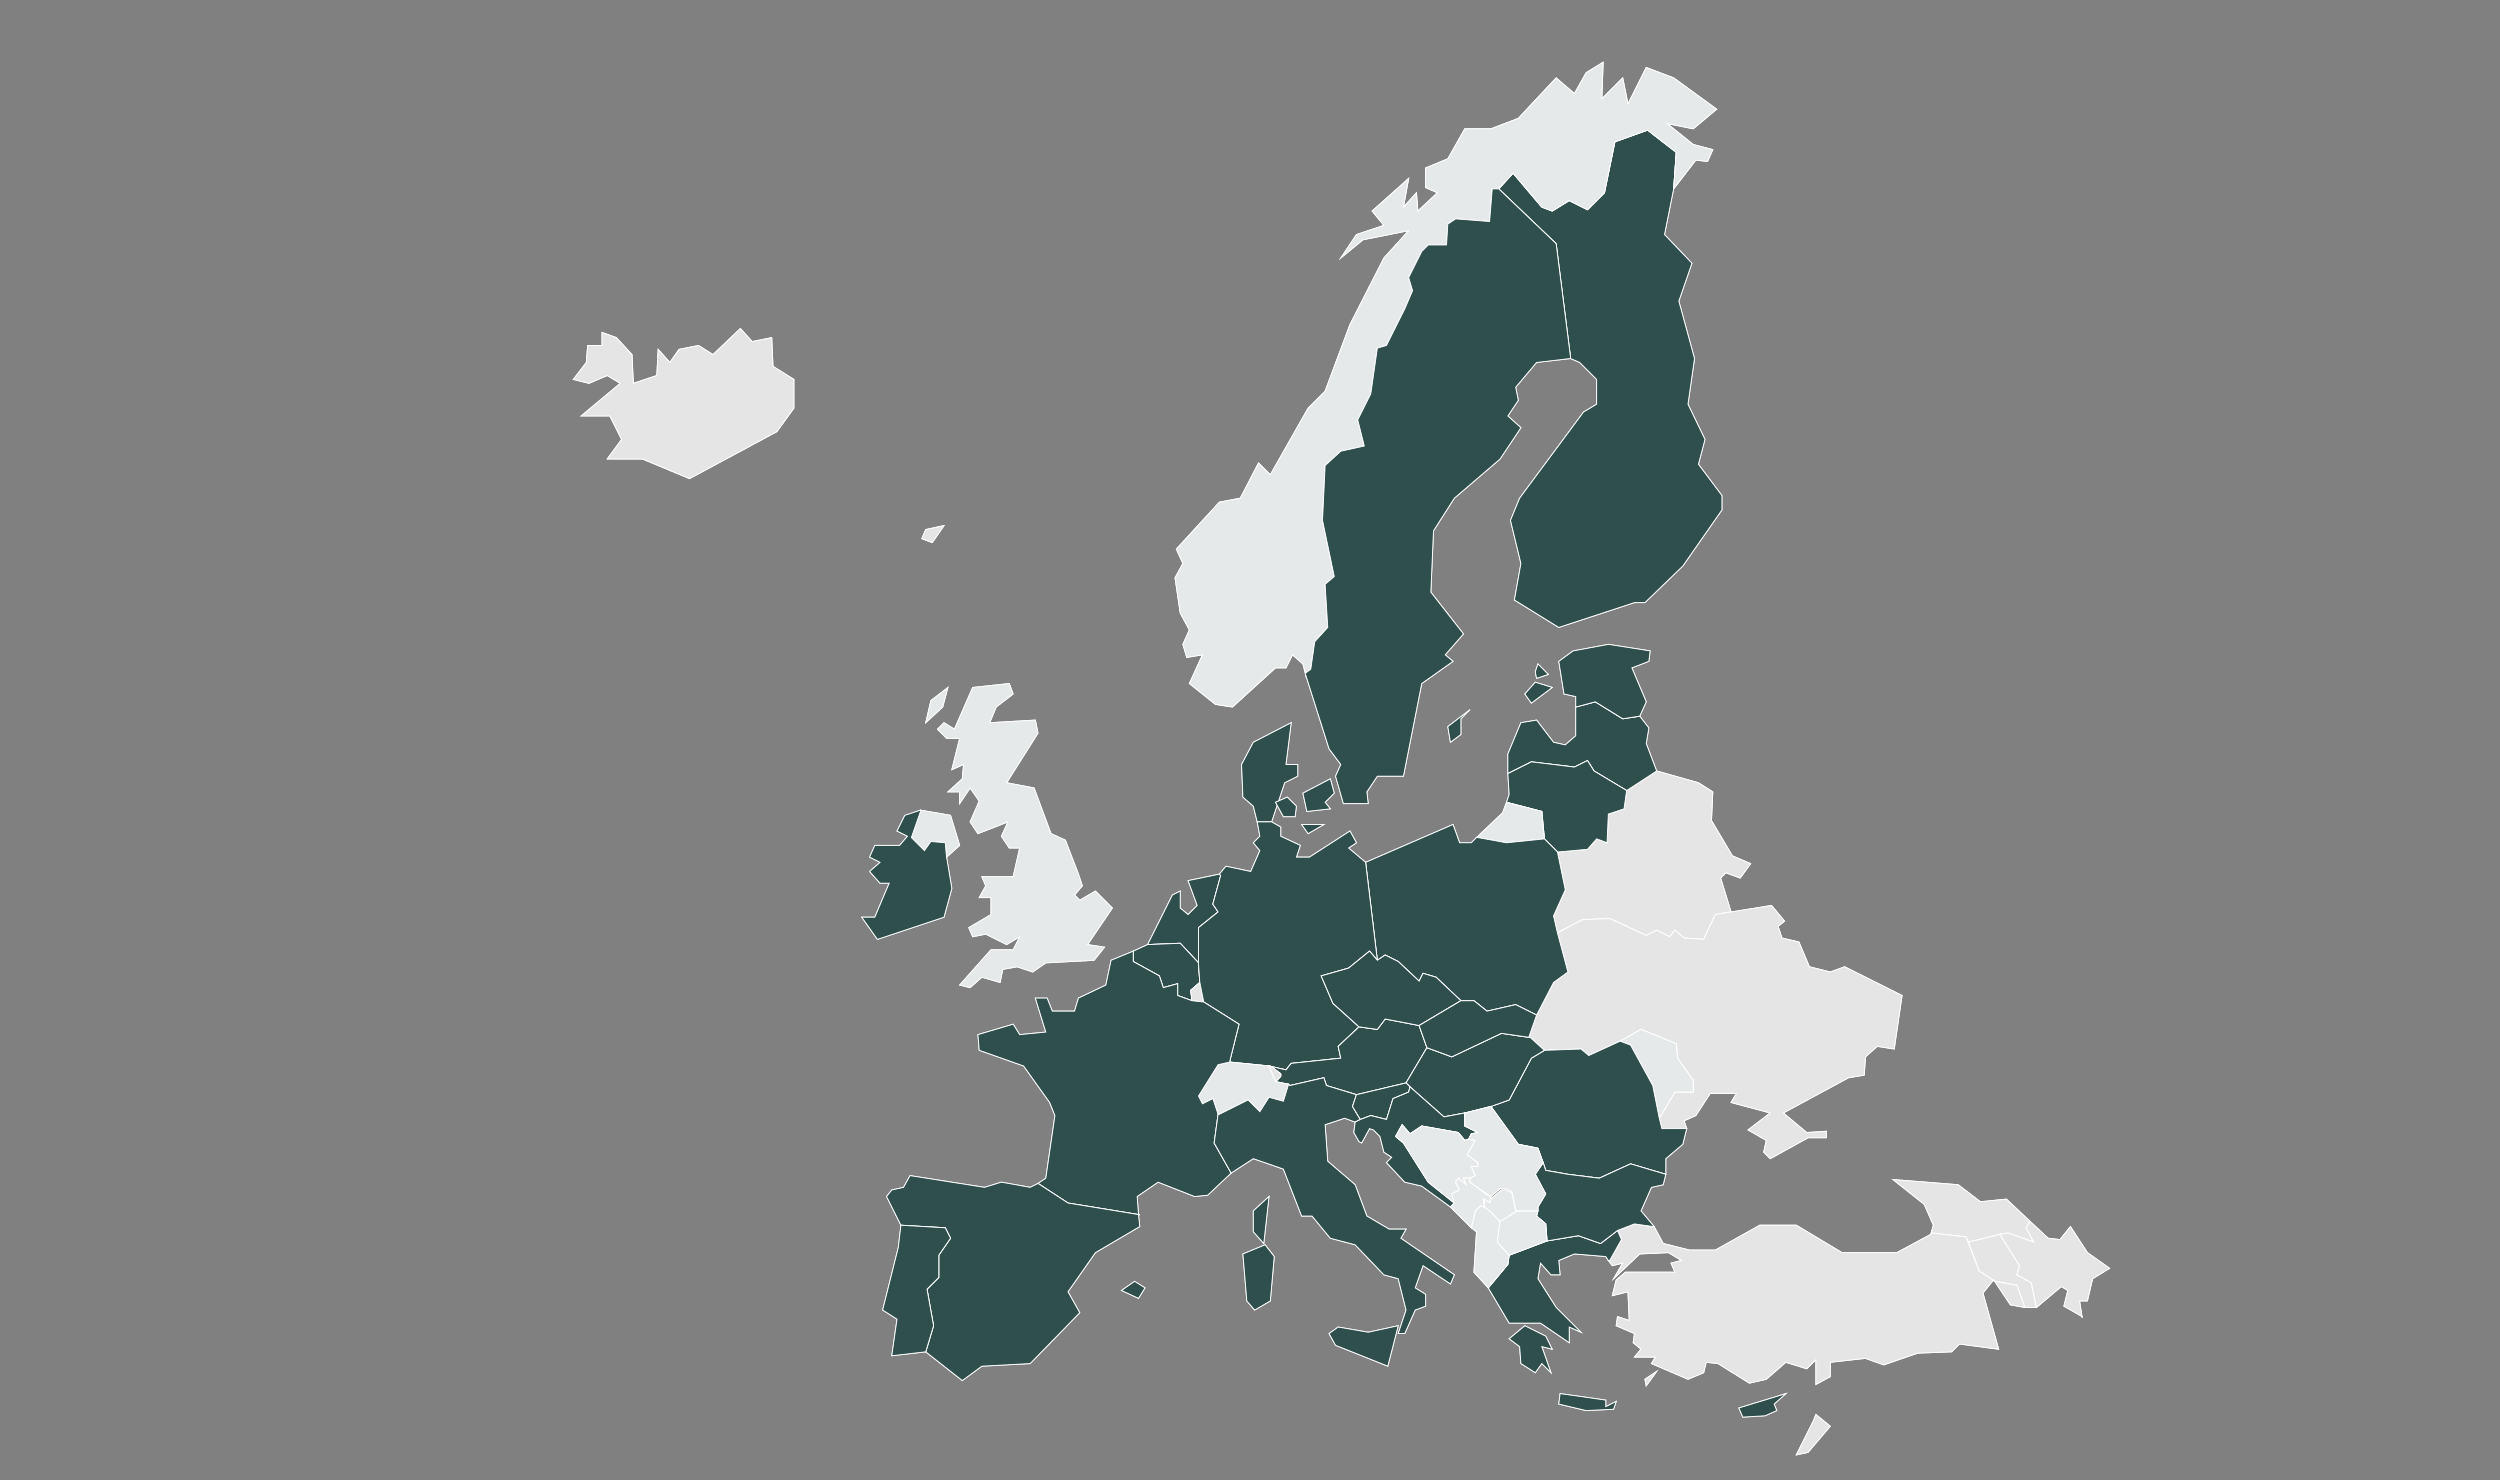 <?xml version="1.0" encoding="UTF-8"?>
<svg xmlns="http://www.w3.org/2000/svg" id="Diagramme" viewBox="0 0 684 405">
  <rect x="0" y="0" width="684" height="405" fill="#808080" stroke="none"/>
  <defs>
    <style>
      .cls-1 {
        fill: #e6e9e9;
      }

      .cls-1, .cls-2, .cls-3 {
        stroke: #fff;
        stroke-miterlimit: 10;
        stroke-width: .25px;
      }

      .cls-2 {
        fill: #e5e5e5;
      }

      .cls-3 {
        fill: #2e4f4c;
      }
    </style>
  </defs>
  <polygon class="cls-2" points="457.91 51.67 455.41 64.17 462.91 72.02 459.33 82.38 463.62 98.09 461.83 110.59 466.48 120.23 464.69 127.02 471.12 135.59 471.12 139.52 460.41 154.87 450.05 164.87 447.19 164.87 426.48 171.66 414.34 164.16 416.12 154.16 413.27 142.38 415.77 136.3 433.26 112.73 436.84 110.59 436.84 103.81 432.19 99.16 429.69 98.09 429.69 97.74 425.76 66.67 410.05 51.67 413.98 47.38 421.84 56.67 424.69 57.74 429.34 54.88 434.34 57.38 438.98 52.74 441.84 38.81 450.76 35.6 458.62 41.67 457.91 51.67"></polygon>
  <polygon class="cls-3" points="457.91 51.67 455.41 64.17 462.91 72.02 459.33 82.38 463.62 98.09 461.83 110.59 466.48 120.23 464.69 127.02 471.12 135.59 471.12 139.52 460.41 154.87 450.05 164.87 447.19 164.87 426.48 171.66 414.34 164.16 416.12 154.16 413.27 142.38 415.77 136.3 433.26 112.73 436.84 110.59 436.84 103.81 432.19 99.16 429.69 98.09 429.69 97.74 425.76 66.67 410.05 51.67 413.98 47.38 421.84 56.67 424.69 57.74 429.34 54.88 434.34 57.38 438.98 52.74 441.84 38.81 450.76 35.6 458.62 41.67 457.91 51.67"></polygon>
  <polygon class="cls-2" points="357.2 184.52 356.48 181.66 353.63 179.16 351.84 182.73 348.98 182.73 337.2 193.44 332.56 192.73 325.41 187.02 328.99 179.16 324.7 179.87 323.63 176.3 325.41 172.37 322.91 167.73 321.49 158.09 323.63 154.16 321.84 150.23 333.63 137.38 339.34 136.3 344.34 126.66 347.56 129.88 357.91 111.66 362.55 107.02 369.34 88.81 378.63 70.59 385.41 63.1 372.91 65.6 366.84 70.59 371.13 64.17 378.63 61.67 375.41 57.74 385.41 48.81 383.98 56.67 387.55 52.74 387.91 57.74 393.27 52.74 390.05 51.31 390.05 45.95 396.12 43.45 400.77 35.24 407.91 35.24 415.41 32.38 425.76 21.31 430.76 25.6 433.98 19.88 438.62 17.03 438.26 27.03 443.98 21.31 445.41 28.45 450.41 18.46 457.91 21.31 469.69 29.88 463.26 35.24 456.12 33.81 463.26 39.53 468.62 40.95 467.19 44.17 463.98 43.81 457.91 51.67 458.62 41.67 450.76 35.6 441.84 38.81 438.98 52.74 434.34 57.38 429.34 54.88 424.69 57.74 421.84 56.67 413.98 47.38 410.05 51.67 408.27 51.67 407.55 60.6 398.27 59.88 396.12 61.31 395.77 67.02 390.77 67.02 388.98 68.81 385.41 75.95 386.48 79.52 384.34 84.52 379.34 94.52 376.84 95.24 375.05 107.74 371.48 114.88 373.27 122.02 366.84 123.45 362.55 127.38 361.84 142.38 365.05 157.73 362.55 159.87 363.27 171.66 359.7 175.59 358.63 183.09 357.2 184.16 357.2 184.52"></polygon>
  <polygon class="cls-1" points="357.2 184.52 356.48 181.66 353.63 179.16 351.84 182.73 348.98 182.73 337.2 193.44 332.56 192.73 325.41 187.02 328.99 179.16 324.7 179.87 323.63 176.3 325.41 172.37 322.91 167.73 321.49 158.09 323.63 154.16 321.84 150.23 333.63 137.38 339.34 136.3 344.34 126.66 347.56 129.88 357.91 111.66 362.55 107.02 369.34 88.81 378.63 70.59 385.41 63.1 372.91 65.6 366.84 70.59 371.13 64.17 378.63 61.67 375.41 57.74 385.41 48.81 383.98 56.67 387.55 52.74 387.91 57.74 393.27 52.74 390.05 51.31 390.05 45.95 396.12 43.45 400.77 35.24 407.91 35.24 415.41 32.38 425.76 21.31 430.76 25.6 433.98 19.88 438.62 17.03 438.26 27.03 443.98 21.31 445.41 28.45 450.41 18.46 457.91 21.31 469.69 29.88 463.26 35.24 456.12 33.81 463.26 39.53 468.62 40.95 467.19 44.17 463.98 43.81 457.91 51.67 458.62 41.67 450.76 35.6 441.84 38.81 438.98 52.74 434.34 57.38 429.34 54.88 424.69 57.74 421.84 56.67 413.98 47.38 410.05 51.67 408.27 51.67 407.55 60.6 398.27 59.88 396.12 61.31 395.77 67.02 390.77 67.02 388.98 68.81 385.41 75.95 386.48 79.52 384.34 84.52 379.34 94.52 376.84 95.24 375.05 107.74 371.48 114.88 373.27 122.02 366.84 123.45 362.55 127.38 361.84 142.38 365.05 157.73 362.55 159.87 363.27 171.66 359.7 175.59 358.63 183.09 357.2 184.16 357.2 184.52"></polygon>
  <polygon class="cls-2" points="473.62 249.51 470.76 240.23 472.19 238.8 476.12 240.23 478.98 236.3 473.98 234.16 468.26 224.51 468.62 216.66 464.69 214.16 453.26 210.94 445.05 216.3 444.34 221.3 440.05 222.73 439.69 230.58 436.84 229.51 434.34 232.37 426.48 233.08 426.12 233.08 428.26 243.44 425.05 250.58 426.12 255.23 432.91 251.65 440.41 251.3 450.41 255.94 453.26 254.51 456.83 256.3 458.26 254.51 460.76 256.65 466.12 257.01 469.33 250.23 473.62 249.51"></polygon>
  <polygon class="cls-2" points="473.62 249.51 470.76 240.23 472.19 238.8 476.12 240.23 478.98 236.3 473.98 234.16 468.26 224.51 468.62 216.66 464.69 214.16 453.26 210.94 445.05 216.3 444.34 221.3 440.05 222.73 439.69 230.58 436.84 229.51 434.34 232.37 426.48 233.08 426.12 233.08 428.26 243.44 425.05 250.58 426.12 255.23 432.91 251.65 440.41 251.3 450.41 255.94 453.26 254.51 456.83 256.3 458.26 254.51 460.76 256.65 466.12 257.01 469.33 250.23 473.62 249.51"></polygon>
  <polygon class="cls-2" points="461.48 308.79 454.69 308.79 453.98 305.94 458.26 298.79 463.26 298.79 463.26 295.58 458.98 289.51 458.62 285.58 448.98 281.65 443.26 284.87 434.69 288.79 432.55 287.01 422.55 287.37 418.62 283.8 418.27 283.8 420.41 277.72 425.05 268.8 428.98 265.94 426.12 255.23 432.91 251.65 440.41 251.3 450.41 255.94 453.26 254.51 456.83 256.3 458.26 254.51 460.76 256.65 466.12 257.01 469.33 250.23 473.62 249.51 484.69 247.73 488.26 252.01 486.48 253.44 487.55 256.65 492.19 257.73 495.05 264.51 500.76 265.94 504.69 264.51 520.4 272.37 518.26 287.01 513.62 286.29 510.4 289.15 510.05 294.15 505.76 294.87 487.9 304.51 494.33 309.86 499.69 309.51 499.69 311.29 494.69 311.29 484.33 317.01 482.55 315.22 483.26 312.01 478.26 309.15 484.33 304.51 473.62 301.65 475.05 299.15 467.91 299.15 463.98 305.22 460.76 306.65 461.48 308.79"></polygon>
  <polygon class="cls-2" points="461.48 308.79 454.69 308.79 453.98 305.94 458.26 298.79 463.26 298.79 463.26 295.58 458.98 289.51 458.62 285.58 448.98 281.65 443.26 284.87 434.69 288.79 432.55 287.01 422.55 287.37 418.62 283.8 418.27 283.8 420.41 277.72 425.05 268.8 428.98 265.94 426.12 255.23 432.91 251.65 440.41 251.3 450.41 255.94 453.26 254.51 456.83 256.3 458.26 254.51 460.76 256.65 466.12 257.01 469.33 250.23 473.62 249.51 484.69 247.73 488.26 252.01 486.48 253.44 487.55 256.65 492.19 257.73 495.05 264.51 500.76 265.94 504.69 264.51 520.4 272.37 518.26 287.01 513.62 286.29 510.4 289.15 510.05 294.15 505.76 294.87 487.9 304.51 494.33 309.86 499.69 309.51 499.69 311.29 494.69 311.29 484.33 317.01 482.55 315.22 483.26 312.01 478.26 309.15 484.33 304.51 473.62 301.65 475.05 299.15 467.91 299.15 463.98 305.22 460.76 306.65 461.48 308.79"></polygon>
  <polygon class="cls-2" points="431.12 193.44 431.12 201.3 428.26 203.8 425.05 203.09 420.41 197.02 416.12 197.73 412.55 206.3 412.55 211.66 418.98 208.44 430.76 209.87 434.34 208.09 436.12 210.94 445.05 216.3 453.26 210.94 450.41 203.44 451.12 199.16 448.62 195.94 443.98 196.66 436.48 192.02 431.12 193.44"></polygon>
  <polygon class="cls-3" points="431.12 193.44 431.12 201.3 428.26 203.8 425.05 203.09 420.41 197.02 416.12 197.73 412.55 206.3 412.55 211.66 418.98 208.44 430.76 209.87 434.34 208.09 436.12 210.94 445.05 216.3 453.26 210.94 450.41 203.44 451.12 199.16 448.62 195.94 443.98 196.66 436.48 192.02 431.12 193.44"></polygon>
  <polygon class="cls-2" points="412.19 219.51 412.91 217.37 412.55 211.66 418.98 208.44 430.76 209.87 434.34 208.09 436.12 210.94 445.05 216.3 444.34 221.3 440.05 222.73 439.69 230.58 436.84 229.51 434.34 232.37 426.48 233.08 426.12 233.08 422.55 229.51 421.84 222.01 412.19 219.51"></polygon>
  <polygon class="cls-3" points="412.19 219.51 412.91 217.37 412.55 211.66 418.98 208.44 430.76 209.87 434.34 208.09 436.12 210.94 445.05 216.3 444.34 221.3 440.05 222.73 439.69 230.58 436.84 229.51 434.34 232.37 426.48 233.08 426.12 233.08 422.55 229.51 421.84 222.01 412.19 219.51"></polygon>
  <polygon class="cls-2" points="431.12 193.44 431.12 190.59 427.91 189.87 426.48 180.94 430.41 178.09 440.05 176.3 451.48 178.09 451.12 180.94 446.48 182.73 450.41 192.02 448.62 195.94 443.98 196.66 436.48 192.02 431.12 193.44"></polygon>
  <polygon class="cls-3" points="431.12 193.44 431.12 190.59 427.91 189.87 426.48 180.94 430.41 178.09 440.05 176.3 451.48 178.09 451.12 180.94 446.48 182.73 450.41 192.02 448.62 195.94 443.98 196.66 436.48 192.02 431.12 193.44"></polygon>
  <polygon class="cls-2" points="421.84 222.01 422.55 229.51 412.19 230.58 404.34 229.16 403.98 229.16 411.12 222.37 412.19 219.51 421.84 222.01"></polygon>
  <polygon class="cls-1" points="421.84 222.01 422.55 229.51 412.19 230.58 404.34 229.16 403.98 229.16 411.12 222.37 412.19 219.51 421.84 222.01"></polygon>
  <polygon class="cls-2" points="528.26 337.72 528.97 335.22 526.47 329.51 517.9 322.72 535.76 324.15 541.83 328.79 548.97 328.08 555.4 334.15 554.33 335.93 556.47 339.86 549.33 337.36 547.19 337.72 538.61 339.86 537.9 338.43 528.62 337.36 528.26 337.72"></polygon>
  <polygon class="cls-2" points="528.26 337.72 528.97 335.22 526.47 329.51 517.9 322.72 535.76 324.15 541.83 328.79 548.97 328.08 555.4 334.15 554.33 335.93 556.47 339.86 549.33 337.36 547.19 337.72 538.61 339.86 537.9 338.43 528.62 337.36 528.26 337.72"></polygon>
  <polygon class="cls-2" points="443.26 284.87 446.12 285.94 452.19 297.01 453.98 305.94 458.26 298.79 463.26 298.79 463.26 295.58 458.98 289.51 458.62 285.58 448.98 281.65 443.26 284.87"></polygon>
  <polygon class="cls-1" points="443.26 284.87 446.12 285.94 452.19 297.01 453.98 305.94 458.26 298.79 463.26 298.79 463.26 295.58 458.98 289.51 458.62 285.58 448.98 281.65 443.26 284.87"></polygon>
  <polygon class="cls-2" points="557.18 357.72 555.76 350.93 551.83 348.79 552.54 346.29 547.19 337.72 538.61 339.86 541.47 347.72 545.76 350.58 551.83 351.65 553.97 357.72 557.18 357.72"></polygon>
  <polygon class="cls-2" points="557.18 357.72 555.76 350.93 551.83 348.79 552.54 346.29 547.19 337.72 538.61 339.86 541.47 347.72 545.76 350.58 551.83 351.65 553.97 357.72 557.18 357.72"></polygon>
  <polygon class="cls-2" points="553.97 357.72 550.04 357 545.76 350.58 551.83 351.65 553.97 357.72"></polygon>
  <polygon class="cls-2" points="553.97 357.72 550.04 357 545.76 350.58 551.83 351.65 553.97 357.72"></polygon>
  <polygon class="cls-2" points="557.18 357.72 563.97 352 565.76 353.08 564.68 357.36 569.68 360.22 569.68 360.58 568.97 355.93 571.11 355.93 572.54 349.86 577.18 347.01 571.11 342.72 566.47 335.58 563.61 339.15 560.4 338.79 555.4 334.15 554.33 335.93 556.47 339.86 549.33 337.36 547.19 337.72 552.54 346.29 551.83 348.79 555.76 350.93 557.18 357.72"></polygon>
  <polygon class="cls-2" points="557.18 357.72 563.97 352 565.76 353.08 564.68 357.36 569.68 360.22 569.68 360.58 568.97 355.93 571.11 355.93 572.54 349.86 577.18 347.01 571.11 342.72 566.47 335.58 563.61 339.15 560.4 338.79 555.4 334.15 554.33 335.93 556.47 339.86 549.33 337.36 547.19 337.72 552.54 346.29 551.83 348.79 555.76 350.93 557.18 357.72"></polygon>
  <polygon class="cls-2" points="357.2 184.16 358.63 183.09 359.7 175.59 363.27 171.66 362.55 159.87 365.05 157.73 361.84 142.38 362.55 127.38 366.84 123.45 373.27 122.02 371.48 114.88 375.05 107.74 376.84 95.24 379.34 94.52 384.34 84.52 386.48 79.52 385.41 75.95 388.98 68.81 390.77 67.02 395.77 67.02 396.12 61.31 398.27 59.88 407.55 60.6 408.27 51.67 410.05 51.67 425.76 66.67 429.69 97.74 429.69 98.09 420.41 99.16 414.69 105.95 415.41 109.52 412.55 113.81 416.12 117.02 410.41 125.59 397.91 136.3 392.2 145.23 391.48 162.02 400.41 173.45 395.41 179.16 397.55 180.94 388.98 187.02 383.98 212.37 376.84 212.37 373.98 216.66 374.34 219.87 367.55 219.87 365.41 212.37 366.84 209.16 363.63 204.87 357.2 184.52 357.2 184.16"></polygon>
  <polygon class="cls-3" points="357.2 184.16 358.63 183.09 359.7 175.59 363.27 171.66 362.55 159.87 365.05 157.73 361.84 142.38 362.55 127.38 366.84 123.45 373.27 122.02 371.48 114.88 375.05 107.74 376.84 95.24 379.34 94.52 384.34 84.52 386.48 79.52 385.41 75.95 388.98 68.81 390.77 67.02 395.77 67.02 396.12 61.31 398.27 59.88 407.55 60.6 408.27 51.67 410.05 51.67 425.76 66.67 429.69 97.74 429.69 98.09 420.41 99.16 414.69 105.95 415.41 109.52 412.55 113.81 416.12 117.02 410.41 125.59 397.91 136.3 392.2 145.23 391.48 162.02 400.41 173.45 395.41 179.16 397.55 180.94 388.98 187.02 383.98 212.37 376.84 212.37 373.98 216.66 374.34 219.87 367.55 219.87 365.41 212.37 366.84 209.16 363.63 204.87 357.2 184.52 357.2 184.16"></polygon>
  <polygon class="cls-3" points="258.99 234.87 258.63 230.58 254.7 230.23 252.92 232.73 249.35 229.16 251.85 222.01 251.85 221.66 260.06 223.08 262.56 231.3 258.99 234.51 258.99 234.87"></polygon>
  <polygon class="cls-1" points="258.99 234.87 258.63 230.58 254.7 230.23 252.92 232.73 249.35 229.16 251.85 222.01 251.85 221.66 260.06 223.08 262.56 231.3 258.99 234.51 258.99 234.87"></polygon>
  <polygon class="cls-3" points="251.85 222.01 249.35 229.16 252.92 232.73 254.7 230.23 258.63 230.58 258.99 234.87 258.99 234.51 260.42 243.08 258.28 250.94 240.06 257.01 235.78 250.94 239.35 250.94 243.28 241.65 240.78 241.65 237.92 238.44 240.78 235.94 237.92 234.51 239.35 231.3 246.13 231.3 248.28 228.8 245.42 227.37 247.56 223.08 251.85 221.66 251.85 222.01"></polygon>
  <polygon class="cls-3" points="251.85 222.01 249.35 229.16 252.92 232.73 254.7 230.23 258.63 230.58 258.99 234.87 258.99 234.51 260.42 243.08 258.28 250.94 240.06 257.01 235.78 250.94 239.35 250.94 243.28 241.65 240.78 241.65 237.92 238.44 240.78 235.94 237.92 234.51 239.35 231.3 246.13 231.3 248.28 228.8 245.42 227.37 247.56 223.08 251.85 221.66 251.85 222.01"></polygon>
  <polygon class="cls-2" points="343.98 224.87 347.56 224.87 347.91 224.87 351.48 214.16 355.06 212.37 355.06 209.16 351.84 209.16 353.27 197.73 342.91 203.09 339.7 209.16 340.06 218.09 342.91 220.58 343.98 224.87"></polygon>
  <polygon class="cls-3" points="343.98 224.87 347.56 224.87 347.91 224.87 351.48 214.16 355.06 212.37 355.06 209.16 351.84 209.16 353.27 197.73 342.91 203.09 339.7 209.16 340.06 218.09 342.91 220.58 343.98 224.87"></polygon>
  <polygon class="cls-2" points="327.91 263.44 327.91 253.8 333.27 249.51 331.84 247.37 333.99 239.51 333.63 239.16 325.06 240.94 327.56 247.73 325.06 250.23 322.91 248.44 322.91 243.8 320.77 244.87 313.99 258.44 322.91 258.08 327.91 263.44"></polygon>
  <polygon class="cls-3" points="327.91 263.44 327.91 253.8 333.27 249.51 331.84 247.37 333.99 239.51 333.63 239.16 325.06 240.94 327.56 247.73 325.06 250.23 322.91 248.44 322.91 243.8 320.77 244.87 313.99 258.44 322.91 258.08 327.91 263.44"></polygon>
  <polygon class="cls-2" points="326.13 273.8 322.2 272.37 322.2 269.15 318.27 270.22 317.2 267.01 310.06 263.08 310.06 260.58 310.06 260.23 313.99 258.44 322.91 258.08 327.91 263.44 327.91 263.8 328.27 268.8 325.77 270.94 326.13 273.8"></polygon>
  <polygon class="cls-3" points="326.13 273.8 322.2 272.37 322.2 269.15 318.27 270.22 317.2 267.01 310.06 263.08 310.06 260.58 310.06 260.23 313.99 258.44 322.91 258.08 327.91 263.44 327.91 263.8 328.27 268.8 325.77 270.94 326.13 273.8"></polygon>
  <polygon class="cls-2" points="326.13 273.8 325.77 270.94 328.27 268.8 329.34 274.15 326.13 273.8"></polygon>
  <polygon class="cls-2" points="326.13 273.8 325.77 270.94 328.27 268.8 329.34 274.15 326.13 273.8"></polygon>
  <polygon class="cls-2" points="420.41 277.72 425.05 268.8 428.98 265.94 426.12 255.23 425.05 250.58 428.26 243.44 426.12 233.08 422.55 229.51 412.19 230.58 404.34 229.16 403.98 229.16 402.55 230.58 399.34 230.58 397.55 225.58 373.63 235.94 376.84 262.73 378.98 261.3 382.55 263.08 388.27 268.44 389.34 266.3 392.91 267.37 399.7 273.8 403.27 273.8 406.84 276.65 414.69 274.87 420.41 277.72"></polygon>
  <polygon class="cls-3" points="420.41 277.72 425.05 268.8 428.98 265.94 426.12 255.23 425.05 250.58 428.26 243.44 426.12 233.08 422.55 229.51 412.19 230.58 404.34 229.16 403.98 229.16 402.55 230.58 399.34 230.58 397.55 225.58 373.63 235.94 376.84 262.73 378.98 261.3 382.55 263.08 388.27 268.44 389.34 266.3 392.91 267.37 399.7 273.8 403.27 273.8 406.84 276.65 414.69 274.87 420.41 277.72"></polygon>
  <polygon class="cls-2" points="355.06 234.51 355.06 234.51 358.27 234.51 369.34 227.37 371.13 230.58 368.98 232.01 373.63 235.94 376.84 262.73 374.7 260.23 368.98 264.87 361.48 267.01 364.7 274.51 371.84 280.94 366.13 286.29 366.84 289.51 353.27 290.94 351.84 292.72 347.2 291.65 336.49 290.58 336.49 290.22 338.98 280.22 329.34 274.15 328.27 268.8 327.91 263.8 327.91 263.44 327.91 253.8 333.27 249.51 331.84 247.37 333.99 239.51 333.63 239.16 335.41 237.01 342.2 238.44 344.7 232.73 342.91 230.58 344.7 228.8 343.98 224.87 347.56 224.87 347.91 224.87 350.41 226.3 350.41 228.8 355.77 231.3 354.7 234.51 355.06 234.51"></polygon>
  <polygon class="cls-3" points="355.06 234.51 355.06 234.51 358.27 234.51 369.34 227.37 371.13 230.58 368.98 232.01 373.63 235.94 376.84 262.73 374.7 260.23 368.98 264.87 361.48 267.01 364.7 274.51 371.84 280.94 366.13 286.29 366.84 289.51 353.27 290.94 351.84 292.72 347.2 291.65 336.49 290.58 336.49 290.22 338.98 280.22 329.34 274.15 328.27 268.8 327.91 263.8 327.91 263.44 327.91 253.8 333.27 249.51 331.84 247.37 333.99 239.51 333.63 239.16 335.41 237.01 342.2 238.44 344.7 232.73 342.91 230.58 344.7 228.8 343.98 224.87 347.56 224.87 347.91 224.87 350.41 226.3 350.41 228.8 355.77 231.3 354.7 234.51 355.06 234.51"></polygon>
  <polygon class="cls-2" points="347.2 291.65 351.84 292.72 353.27 290.94 366.84 289.51 366.13 286.29 371.84 280.94 376.84 281.65 378.98 278.8 388.27 280.58 390.41 286.65 384.7 296.29 371.13 299.51 362.91 297.01 362.2 294.87 352.91 297.01 352.56 296.65 348.98 295.94 350.41 294.51 350.41 293.79 347.56 291.65 347.2 291.65"></polygon>
  <polygon class="cls-3" points="347.2 291.65 351.84 292.72 353.27 290.94 366.84 289.51 366.13 286.29 371.84 280.94 376.84 281.65 378.98 278.8 388.27 280.58 390.41 286.65 384.7 296.29 371.13 299.51 362.91 297.01 362.2 294.87 352.91 297.01 352.56 296.65 348.98 295.94 350.41 294.51 350.41 293.79 347.56 291.65 347.2 291.65"></polygon>
  <polygon class="cls-2" points="348.98 295.94 350.41 294.51 350.41 293.79 347.56 291.65 347.2 291.65 348.98 295.94"></polygon>
  <polygon class="cls-2" points="348.98 295.94 350.41 294.51 350.41 293.79 347.56 291.65 347.2 291.65 348.98 295.94"></polygon>
  <polygon class="cls-2" points="333.63 304.87 341.48 300.94 344.7 304.15 347.2 300.22 351.13 301.29 352.56 296.65 348.98 295.94 347.2 291.65 336.49 290.58 333.27 291.29 327.91 299.87 328.99 302.01 331.84 300.58 333.27 304.87 333.63 304.87"></polygon>
  <polygon class="cls-1" points="333.63 304.87 341.48 300.94 344.7 304.15 347.2 300.22 351.13 301.29 352.56 296.65 348.98 295.94 347.2 291.65 336.49 290.58 333.27 291.29 327.91 299.87 328.99 302.01 331.84 300.58 333.27 304.87 333.63 304.87"></polygon>
  <polygon class="cls-2" points="310.06 260.23 303.99 262.73 302.56 269.51 295.06 273.08 293.99 276.65 287.92 276.65 286.49 273.08 283.27 273.08 286.13 282.37 278.99 283.08 277.2 280.22 267.56 283.08 267.92 287.37 280.06 291.65 287.2 301.65 288.63 305.22 286.13 322.36 283.99 323.79 292.2 329.15 311.84 332.36 311.49 332.36 311.13 327.36 316.84 323.44 326.84 327.36 330.41 327.01 336.84 320.94 332.2 312.72 333.27 304.87 331.84 300.58 328.99 302.01 327.91 299.87 333.27 291.29 336.49 290.58 336.49 290.22 338.98 280.22 329.34 274.15 326.13 273.8 322.2 272.37 322.2 269.15 318.27 270.22 317.2 267.01 310.06 263.08 310.06 260.58 310.06 260.23"></polygon>
  <polygon class="cls-3" points="310.06 260.23 303.99 262.73 302.56 269.51 295.06 273.08 293.99 276.65 287.92 276.65 286.49 273.08 283.27 273.08 286.13 282.37 278.99 283.08 277.2 280.22 267.56 283.08 267.92 287.37 280.06 291.65 287.2 301.65 288.63 305.22 286.13 322.36 283.99 323.79 292.2 329.15 311.84 332.36 311.49 332.36 311.13 327.36 316.84 323.44 326.84 327.36 330.41 327.01 336.84 320.94 332.2 312.72 333.27 304.87 331.84 300.58 328.99 302.01 327.91 299.87 333.27 291.29 336.49 290.58 336.49 290.22 338.98 280.22 329.34 274.15 326.13 273.8 322.2 272.37 322.2 269.15 318.27 270.22 317.2 267.01 310.06 263.08 310.06 260.58 310.06 260.23"></polygon>
  <polygon class="cls-2" points="246.49 335.22 258.63 335.93 260.06 338.79 256.85 343.43 256.85 349.51 253.63 352.72 255.42 362.72 253.28 369.86 263.28 377.72 268.63 373.79 281.85 373.07 295.42 359.15 292.2 353.43 299.7 342.72 311.84 335.58 311.49 332.36 311.84 332.36 292.2 329.15 283.99 323.79 281.85 324.86 273.99 323.44 269.35 324.86 248.99 321.65 247.21 324.86 243.99 325.58 242.56 327.36 246.49 335.22"></polygon>
  <polygon class="cls-3" points="246.49 335.22 258.63 335.93 260.06 338.79 256.85 343.43 256.85 349.51 253.63 352.72 255.42 362.72 253.28 369.86 263.28 377.72 268.63 373.79 281.85 373.07 295.42 359.15 292.2 353.43 299.7 342.72 311.84 335.58 311.49 332.36 311.84 332.36 292.2 329.15 283.99 323.79 281.85 324.86 273.99 323.44 269.35 324.86 248.99 321.65 247.21 324.86 243.99 325.58 242.56 327.36 246.49 335.22"></polygon>
  <polygon class="cls-2" points="253.28 369.86 255.42 362.72 253.63 352.72 256.85 349.51 256.85 343.43 260.06 338.79 258.63 335.93 246.49 335.22 245.78 341.29 241.49 358.43 245.42 360.93 243.99 370.93 253.28 369.86"></polygon>
  <polygon class="cls-3" points="253.28 369.86 255.42 362.72 253.63 352.72 256.85 349.51 256.85 343.43 260.06 338.79 258.63 335.93 246.49 335.22 245.78 341.29 241.49 358.43 245.42 360.93 243.99 370.93 253.28 369.86"></polygon>
  <polygon class="cls-2" points="336.84 320.94 342.91 317.01 351.13 319.86 356.13 332.72 358.98 332.72 363.98 338.79 370.77 340.58 378.63 348.79 382.55 349.86 384.7 358.43 382.55 364.86 384.34 364.86 387.2 358.43 390.05 357.36 390.05 354.15 387.2 352.36 389.34 346.29 396.84 351.29 397.91 348.79 383.27 338.79 384.7 336.29 380.05 336.29 373.98 332.72 370.77 324.15 363.27 317.72 362.55 307.72 367.91 305.94 370.77 307.01 372.2 306.29 370.05 302.72 371.13 299.51 362.91 297.01 362.2 294.87 352.91 297.01 352.56 296.65 351.13 301.29 347.2 300.22 344.7 304.15 341.48 300.94 333.63 304.87 333.27 304.87 332.2 312.72 336.84 320.94"></polygon>
  <polygon class="cls-3" points="336.84 320.94 342.91 317.01 351.13 319.86 356.13 332.72 358.98 332.72 363.98 338.79 370.77 340.58 378.63 348.79 382.55 349.86 384.7 358.43 382.55 364.86 384.34 364.86 387.2 358.43 390.05 357.36 390.05 354.15 387.2 352.36 389.34 346.29 396.84 351.29 397.91 348.79 383.27 338.79 384.7 336.29 380.05 336.29 373.98 332.72 370.77 324.15 363.27 317.72 362.55 307.72 367.91 305.94 370.77 307.01 372.2 306.29 370.05 302.72 371.13 299.51 362.91 297.01 362.2 294.87 352.91 297.01 352.56 296.65 351.13 301.29 347.2 300.22 344.7 304.15 341.48 300.94 333.63 304.87 333.27 304.87 332.2 312.72 336.84 320.94"></polygon>
  <polygon class="cls-2" points="415.41 313.08 420.77 314.15 422.19 318.08 422.91 320.22 428.98 321.29 437.55 322.36 446.12 318.44 455.76 321.29 455.76 317.01 460.41 313.08 461.48 308.79 454.69 308.79 453.98 305.94 452.19 297.01 446.12 285.94 443.26 284.87 434.69 288.79 432.55 287.01 422.55 287.37 418.98 289.51 412.91 300.94 407.91 302.72 415.41 313.08"></polygon>
  <polygon class="cls-3" points="415.41 313.08 420.77 314.15 422.19 318.08 422.91 320.22 428.98 321.29 437.55 322.36 446.12 318.44 455.76 321.29 455.76 317.01 460.41 313.08 461.48 308.79 454.69 308.79 453.98 305.94 452.19 297.01 446.12 285.94 443.26 284.87 434.69 288.79 432.55 287.01 422.55 287.37 418.98 289.51 412.91 300.94 407.91 302.72 415.41 313.08"></polygon>
  <polygon class="cls-2" points="545.76 350.58 541.47 347.72 537.9 338.43 528.62 337.36 528.26 337.72 518.97 342.72 503.97 342.72 491.47 335.22 481.48 335.22 469.33 342.01 462.19 342.01 455.05 340.22 452.55 335.58 452.19 335.58 447.19 334.86 442.55 336.65 443.62 339.15 440.41 344.86 440.05 344.86 441.12 346.29 443.98 345.58 441.48 349.86 448.62 343.08 456.48 342.72 460.05 344.86 457.19 345.58 458.26 348.08 444.69 348.08 442.19 350.22 441.12 354.5 445.41 353.43 445.76 361.29 442.55 360.22 442.19 362.72 447.19 364.86 446.84 367.36 448.98 369.15 447.19 371.29 452.91 371.29 451.83 373.07 461.83 377.36 466.12 375.57 466.83 372.72 470.05 373.07 478.62 378.43 483.26 377.36 488.62 372.72 494.33 374.5 496.83 372 496.83 378.79 500.76 376.65 500.76 372.72 510.4 371.65 515.4 373.43 524.69 370.22 533.97 369.86 536.11 367.72 546.83 369.15 542.54 353.79 545.4 350.22 545.76 350.58"></polygon>
  <polygon class="cls-2" points="545.76 350.58 541.47 347.72 537.9 338.43 528.62 337.36 528.26 337.72 518.97 342.72 503.97 342.72 491.47 335.22 481.48 335.22 469.33 342.01 462.19 342.01 455.05 340.22 452.55 335.58 452.19 335.58 447.19 334.86 442.55 336.65 443.62 339.15 440.41 344.86 440.05 344.86 441.12 346.29 443.98 345.58 441.48 349.86 448.62 343.08 456.48 342.72 460.05 344.86 457.19 345.58 458.26 348.08 444.69 348.08 442.19 350.22 441.12 354.5 445.41 353.43 445.76 361.29 442.55 360.22 442.19 362.72 447.19 364.86 446.84 367.36 448.98 369.15 447.19 371.29 452.91 371.29 451.83 373.07 461.83 377.36 466.12 375.57 466.83 372.72 470.05 373.07 478.62 378.43 483.26 377.36 488.62 372.72 494.33 374.5 496.83 372 496.83 378.79 500.76 376.65 500.76 372.72 510.4 371.65 515.4 373.43 524.69 370.22 533.97 369.86 536.11 367.72 546.83 369.15 542.54 353.79 545.4 350.22 545.76 350.58"></polygon>
  <polygon class="cls-2" points="412.91 343.43 423.27 339.51 431.84 338.08 437.91 340.22 442.55 336.65 443.62 339.15 440.41 344.86 440.05 344.86 439.34 343.79 430.76 343.08 426.48 344.86 426.84 348.79 424.34 348.79 421.48 345.58 420.77 349.86 425.76 357.72 432.55 364.5 429.34 363.08 429.34 367.36 421.48 362 412.91 362 407.19 352.36 412.55 345.93 412.91 343.43"></polygon>
  <polygon class="cls-3" points="412.91 343.43 423.27 339.51 431.84 338.08 437.91 340.22 442.55 336.65 443.62 339.15 440.41 344.86 440.05 344.86 439.34 343.79 430.76 343.08 426.48 344.86 426.84 348.79 424.34 348.79 421.48 345.58 420.77 349.86 425.76 357.72 432.55 364.5 429.34 363.08 429.34 367.36 421.48 362 412.91 362 407.19 352.36 412.55 345.93 412.91 343.43"></polygon>
  <polygon class="cls-2" points="494.69 397.36 491.47 398.07 496.12 388.79 496.83 387 500.76 390.22 494.69 397.36"></polygon>
  <polygon class="cls-2" points="494.69 397.36 491.47 398.07 496.12 388.79 496.83 387 500.76 390.22 494.69 397.36"></polygon>
  <polygon class="cls-2" points="156.85 103.81 161.14 104.88 166.14 102.74 169.71 104.88 159 113.81 166.85 113.81 170.07 120.23 166.14 125.59 175.78 125.59 188.64 130.95 212.56 118.09 217.21 111.66 217.21 103.81 211.49 100.24 211.14 92.38 205.78 93.45 202.57 89.88 195.07 97.02 191.14 94.52 185.78 95.59 183.28 99.16 180.07 95.59 179.71 102.74 173.28 104.88 172.92 97.02 168.64 92.38 164.71 90.95 164.71 94.52 160.78 94.52 160.43 99.16 156.85 103.81"></polygon>
  <polygon class="cls-2" points="156.85 103.81 161.14 104.88 166.14 102.74 169.71 104.88 159 113.81 166.85 113.81 170.07 120.23 166.14 125.59 175.78 125.59 188.64 130.95 212.56 118.09 217.21 111.66 217.21 103.81 211.49 100.24 211.14 92.38 205.78 93.45 202.57 89.88 195.07 97.02 191.14 94.52 185.78 95.59 183.28 99.16 180.07 95.59 179.71 102.74 173.28 104.88 172.92 97.02 168.64 92.38 164.71 90.95 164.71 94.52 160.78 94.52 160.43 99.16 156.85 103.81"></polygon>
  <polygon class="cls-2" points="252.2 147.38 255.06 148.45 258.28 143.8 253.28 144.88 252.2 147.38"></polygon>
  <polygon class="cls-2" points="252.2 147.38 255.06 148.45 258.28 143.8 253.28 144.88 252.2 147.38"></polygon>
  <polygon class="cls-3" points="253.28 197.73 257.92 193.44 259.35 188.09 254.7 191.66 253.28 197.73"></polygon>
  <polygon class="cls-1" points="253.28 197.73 257.92 193.44 259.35 188.09 254.7 191.66 253.28 197.73"></polygon>
  <polygon class="cls-2" points="348.98 219.51 351.13 223.44 354.34 223.44 354.7 220.58 352.2 218.09 348.98 219.51"></polygon>
  <polygon class="cls-3" points="348.98 219.51 351.13 223.44 354.34 223.44 354.7 220.58 352.2 218.09 348.98 219.51"></polygon>
  <polygon class="cls-2" points="356.48 217.01 357.56 222.01 363.98 221.3 362.55 219.51 365.05 217.01 363.98 213.09 356.48 217.01"></polygon>
  <polygon class="cls-3" points="356.48 217.01 357.56 222.01 363.98 221.3 362.55 219.51 365.05 217.01 363.98 213.09 356.48 217.01"></polygon>
  <polygon class="cls-2" points="356.13 225.58 357.91 228.08 362.2 225.58 356.13 225.58"></polygon>
  <polygon class="cls-3" points="356.13 225.58 357.91 228.08 362.2 225.58 356.13 225.58"></polygon>
  <polygon class="cls-2" points="396.12 198.8 396.84 203.09 399.7 200.94 399.7 196.66 402.2 194.16 396.12 198.8"></polygon>
  <polygon class="cls-3" points="396.12 198.8 396.84 203.09 399.7 200.94 399.7 196.66 402.2 194.16 396.12 198.8"></polygon>
  <polygon class="cls-2" points="417.19 189.87 418.98 192.37 424.69 188.09 420.05 186.66 417.19 189.87"></polygon>
  <polygon class="cls-3" points="417.19 189.87 418.98 192.37 424.69 188.09 420.05 186.66 417.19 189.87"></polygon>
  <polygon class="cls-2" points="420.05 183.8 420.41 185.59 423.62 184.52 420.77 181.66 420.05 183.8"></polygon>
  <polygon class="cls-3" points="420.05 183.8 420.41 185.59 423.62 184.52 420.77 181.66 420.05 183.8"></polygon>
  <polygon class="cls-3" points="262.56 269.51 265.42 270.22 268.63 267.37 273.63 268.8 274.35 265.22 278.27 264.51 282.56 265.94 286.13 263.44 299.34 262.73 302.2 259.15 297.56 258.44 304.34 248.44 299.7 243.8 295.42 246.3 293.99 244.87 296.13 242.37 295.06 239.16 291.49 229.87 287.56 228.08 282.92 215.59 275.42 214.16 283.99 200.59 283.27 197.02 270.78 197.73 272.56 193.44 277.2 189.87 276.13 187.02 266.13 188.09 261.13 199.51 258.28 197.73 256.49 199.51 258.99 202.01 262.56 202.01 260.42 210.59 263.63 209.16 263.28 213.09 259.35 216.66 262.56 216.66 262.56 219.87 265.42 215.59 267.92 219.16 265.42 224.87 267.56 228.08 275.77 224.87 273.99 228.8 276.13 232.01 278.99 232.01 277.2 239.87 268.63 239.87 269.7 242.37 267.92 245.58 271.13 245.58 271.13 250.23 265.06 253.8 266.13 256.3 269.7 255.58 275.42 258.44 278.99 256.3 277.2 259.87 271.13 259.87 262.56 269.51"></polygon>
  <polygon class="cls-1" points="262.56 269.51 265.42 270.22 268.63 267.37 273.63 268.8 274.35 265.22 278.27 264.51 282.56 265.94 286.13 263.44 299.34 262.73 302.2 259.15 297.56 258.44 304.34 248.44 299.7 243.8 295.42 246.3 293.99 244.87 296.13 242.37 295.06 239.16 291.49 229.87 287.56 228.08 282.92 215.59 275.42 214.16 283.99 200.59 283.27 197.02 270.78 197.73 272.56 193.44 277.2 189.87 276.13 187.02 266.13 188.09 261.13 199.51 258.28 197.73 256.49 199.51 258.99 202.01 262.56 202.01 260.42 210.59 263.63 209.16 263.28 213.09 259.35 216.66 262.56 216.66 262.56 219.87 265.42 215.59 267.92 219.16 265.42 224.87 267.56 228.08 275.77 224.87 273.99 228.8 276.13 232.01 278.99 232.01 277.2 239.87 268.63 239.87 269.7 242.37 267.92 245.58 271.13 245.58 271.13 250.23 265.06 253.8 266.13 256.3 269.7 255.58 275.42 258.44 278.99 256.3 277.2 259.87 271.13 259.87 262.56 269.51"></polygon>
  <polygon class="cls-2" points="342.91 331.29 342.91 337.01 345.77 340.22 347.2 327.36 342.91 331.29"></polygon>
  <polygon class="cls-3" points="342.91 331.29 342.91 337.01 345.77 340.22 347.2 327.36 342.91 331.29"></polygon>
  <polygon class="cls-2" points="340.06 343.08 341.13 355.93 343.27 358.43 347.56 355.93 348.63 343.79 346.13 340.58 340.06 343.08"></polygon>
  <polygon class="cls-3" points="340.06 343.08 341.13 355.93 343.27 358.43 347.56 355.93 348.63 343.79 346.13 340.58 340.06 343.08"></polygon>
  <polygon class="cls-2" points="363.63 364.86 365.41 368.08 379.7 373.79 382.55 362.72 374.34 364.5 366.13 363.08 363.63 364.86"></polygon>
  <polygon class="cls-3" points="363.63 364.86 365.41 368.08 379.7 373.79 382.55 362.72 374.34 364.5 366.13 363.08 363.63 364.86"></polygon>
  <polygon class="cls-2" points="412.91 366.29 415.77 368.43 416.12 373.07 420.05 375.57 421.84 373.07 424.34 375.57 421.84 368.43 424.69 369.15 422.91 365.58 417.19 362.72 412.91 366.29"></polygon>
  <polygon class="cls-3" points="412.91 366.29 415.77 368.43 416.12 373.07 420.05 375.57 421.84 373.07 424.34 375.57 421.84 368.43 424.69 369.15 422.91 365.58 417.19 362.72 412.91 366.29"></polygon>
  <polygon class="cls-2" points="426.48 384.15 433.98 385.93 441.48 385.57 442.19 383.43 439.34 384.86 439.34 383.07 426.84 381.29 426.48 384.15"></polygon>
  <polygon class="cls-3" points="426.48 384.15 433.98 385.93 441.48 385.57 442.19 383.43 439.34 384.86 439.34 383.07 426.84 381.29 426.48 384.15"></polygon>
  <polygon class="cls-2" points="475.76 385.22 476.83 387.72 482.9 387.36 486.12 385.93 485.4 384.15 488.62 381.29 475.76 385.22"></polygon>
  <polygon class="cls-3" points="475.76 385.22 476.83 387.72 482.9 387.36 486.12 385.93 485.4 384.15 488.62 381.29 475.76 385.22"></polygon>
  <polygon class="cls-2" points="306.84 353.08 311.49 355.22 313.27 352.36 310.42 350.58 306.84 353.08"></polygon>
  <polygon class="cls-3" points="306.84 353.08 311.49 355.22 313.27 352.36 310.42 350.58 306.84 353.08"></polygon>
  <polygon class="cls-2" points="450.05 377.36 450.41 379.15 453.26 375.22 450.05 377.36"></polygon>
  <polygon class="cls-2" points="450.05 377.36 450.41 379.15 453.26 375.22 450.05 377.36"></polygon>
  <polygon class="cls-2" points="403.62 331.29 405.05 329.86 406.12 330.22 407.55 330.93 410.41 334.15 409.69 339.86 412.91 343.43 412.55 345.93 407.19 352.36 403.27 348.08 403.98 337.01 402.55 335.93 403.62 331.29"></polygon>
  <polygon class="cls-1" points="403.62 331.29 405.05 329.86 406.12 330.22 407.55 330.93 410.41 334.15 409.69 339.86 412.91 343.43 412.55 345.93 407.19 352.36 403.27 348.08 403.98 337.01 402.55 335.93 403.62 331.29"></polygon>
  <polygon class="cls-2" points="455.76 321.29 455.05 324.15 451.83 324.86 448.98 331.29 452.55 335.58 452.19 335.58 447.19 334.86 442.55 336.65 437.91 340.22 431.84 338.08 423.27 339.51 422.91 334.86 420.41 332.72 420.77 331.29 420.77 330.22 422.91 326.65 420.05 321.29 422.19 318.08 422.91 320.22 428.98 321.29 437.55 322.36 446.12 318.44 455.76 321.29"></polygon>
  <polygon class="cls-3" points="455.76 321.29 455.05 324.15 451.83 324.86 448.98 331.29 452.55 335.58 452.19 335.58 447.19 334.86 442.55 336.65 437.91 340.22 431.84 338.08 423.27 339.51 422.91 334.86 420.41 332.72 420.77 331.29 420.77 330.22 422.91 326.65 420.05 321.29 422.19 318.08 422.91 320.22 428.98 321.29 437.55 322.36 446.12 318.44 455.76 321.29"></polygon>
  <polygon class="cls-2" points="400.77 304.51 407.91 302.72 412.91 300.94 418.98 289.51 422.55 287.37 418.62 283.8 418.27 283.8 410.77 282.72 397.2 289.15 390.41 286.65 384.7 296.29 385.77 297.37 395.05 305.58 400.77 304.51"></polygon>
  <polygon class="cls-3" points="400.77 304.51 407.91 302.72 412.91 300.94 418.98 289.51 422.55 287.37 418.62 283.8 418.27 283.8 410.77 282.72 397.2 289.15 390.41 286.65 384.7 296.29 385.77 297.37 395.05 305.58 400.77 304.51"></polygon>
  <polygon class="cls-2" points="385.41 298.79 381.13 300.58 379.34 306.29 375.05 305.22 372.2 306.29 370.05 302.72 371.13 299.51 384.7 296.29 385.77 297.37 385.41 298.79"></polygon>
  <polygon class="cls-3" points="385.41 298.79 381.13 300.58 379.34 306.29 375.05 305.22 372.2 306.29 370.05 302.72 371.13 299.51 384.7 296.29 385.77 297.37 385.41 298.79"></polygon>
  <polygon class="cls-2" points="385.77 297.37 395.05 305.58 400.77 304.51 400.77 308.08 404.34 309.86 402.55 310.22 401.84 311.65 400.77 312.01 398.98 309.86 388.98 308.08 385.77 310.22 383.62 307.72 381.84 310.94 383.98 312.72 390.77 323.44 397.91 329.15 396.84 330.22 388.98 324.51 384.34 323.44 379.34 318.08 380.77 316.65 378.63 315.22 377.55 310.94 375.77 309.15 374.7 308.79 372.55 312.72 371.84 312.36 370.41 309.86 370.77 307.01 372.2 306.29 375.05 305.22 379.34 306.29 381.13 300.58 385.41 298.79 385.77 297.37"></polygon>
  <polygon class="cls-3" points="385.77 297.37 395.05 305.58 400.77 304.51 400.77 308.08 404.34 309.86 402.55 310.22 401.84 311.65 400.77 312.01 398.98 309.86 388.98 308.08 385.77 310.22 383.62 307.72 381.84 310.94 383.98 312.72 390.77 323.44 397.91 329.15 396.84 330.22 388.98 324.51 384.34 323.44 379.34 318.08 380.77 316.65 378.63 315.22 377.55 310.94 375.77 309.15 374.7 308.79 372.55 312.72 371.84 312.36 370.41 309.86 370.77 307.01 372.2 306.29 375.05 305.22 379.34 306.29 381.13 300.58 385.41 298.79 385.77 297.37"></polygon>
  <polygon class="cls-2" points="397.91 329.15 397.2 326.65 399.34 325.58 398.27 323.44 398.98 322.36 401.12 324.15 400.41 322.36 402.2 322.36 403.62 321.65 402.55 319.15 404.34 319.15 404.34 318.08 401.48 315.94 403.62 312.01 401.84 311.65 400.77 312.01 398.98 309.86 388.98 308.08 385.77 310.22 383.62 307.72 381.84 310.94 383.98 312.72 390.77 323.44 397.91 329.15"></polygon>
  <polygon class="cls-1" points="397.91 329.15 397.2 326.65 399.34 325.58 398.27 323.44 398.98 322.36 401.12 324.15 400.41 322.36 402.2 322.36 403.62 321.65 402.55 319.15 404.34 319.15 404.34 318.08 401.48 315.94 403.62 312.01 401.84 311.65 400.77 312.01 398.98 309.86 388.98 308.08 385.77 310.22 383.62 307.72 381.84 310.94 383.98 312.72 390.77 323.44 397.91 329.15"></polygon>
  <polygon class="cls-2" points="396.84 330.22 396.84 330.22 402.55 335.93 403.62 331.29 405.05 329.86 406.12 330.22 405.77 328.08 407.19 329.15 407.91 327.72 402.2 323.44 402.2 322.36 400.41 322.36 401.12 324.15 398.98 322.36 398.27 323.44 399.34 325.58 397.2 326.65 397.91 329.15 396.84 330.22"></polygon>
  <polygon class="cls-1" points="396.84 330.22 396.84 330.22 402.55 335.93 403.62 331.29 405.05 329.86 406.12 330.22 405.77 328.08 407.19 329.15 407.91 327.72 402.2 323.44 402.2 322.36 400.41 322.36 401.12 324.15 398.98 322.36 398.27 323.44 399.34 325.58 397.2 326.65 397.91 329.15 396.84 330.22"></polygon>
  <polygon class="cls-2" points="412.91 343.43 409.69 339.86 410.41 334.15 415.05 331.29 420.77 331.29 420.41 332.72 422.91 334.86 423.27 339.51 412.91 343.43"></polygon>
  <polygon class="cls-1" points="412.91 343.43 409.69 339.86 410.41 334.15 415.05 331.29 420.77 331.29 420.41 332.72 422.91 334.86 423.27 339.51 412.91 343.43"></polygon>
  <polygon class="cls-2" points="399.7 273.8 392.91 267.37 389.34 266.3 388.27 268.44 382.55 263.08 378.98 261.3 376.84 262.73 374.7 260.23 368.98 264.87 361.48 267.01 364.7 274.51 371.84 280.94 376.84 281.65 378.98 278.8 388.27 280.58 399.7 273.8"></polygon>
  <polygon class="cls-3" points="399.7 273.8 392.91 267.37 389.34 266.3 388.27 268.44 382.55 263.08 378.98 261.3 376.84 262.73 374.7 260.23 368.98 264.87 361.48 267.01 364.7 274.51 371.84 280.94 376.84 281.65 378.98 278.8 388.27 280.58 399.7 273.8"></polygon>
  <polygon class="cls-2" points="388.27 280.58 390.41 286.65 397.2 289.15 410.77 282.72 418.27 283.8 420.41 277.72 414.69 274.87 406.84 276.65 403.27 273.8 399.7 273.8 388.27 280.58"></polygon>
  <polygon class="cls-3" points="388.27 280.58 390.41 286.65 397.2 289.15 410.77 282.72 418.27 283.8 420.41 277.72 414.69 274.87 406.84 276.65 403.27 273.8 399.7 273.8 388.27 280.58"></polygon>
  <polygon class="cls-2" points="414.69 330.93 413.62 325.94 411.84 325.22 410.41 325.22 407.91 327.36 402.2 323.44 402.2 322.36 403.62 321.65 402.55 319.15 404.34 319.15 404.34 318.08 401.48 315.94 403.62 312.01 401.84 311.65 402.55 310.22 404.34 309.86 400.77 308.08 400.77 304.51 407.91 302.72 415.41 313.08 420.77 314.15 422.19 318.08 420.05 321.29 422.91 326.65 420.77 330.22 420.77 331.29 415.05 331.29 414.69 330.93"></polygon>
  <polygon class="cls-1" points="414.69 330.93 413.62 325.94 411.84 325.22 410.41 325.22 407.91 327.36 402.2 323.44 402.2 322.36 403.62 321.65 402.55 319.15 404.34 319.15 404.34 318.08 401.48 315.94 403.62 312.01 401.84 311.65 402.55 310.22 404.34 309.86 400.77 308.08 400.77 304.51 407.91 302.72 415.41 313.08 420.77 314.15 422.19 318.08 420.05 321.29 422.91 326.65 420.77 330.22 420.77 331.29 415.05 331.29 414.69 330.93"></polygon>
  <path class="cls-2" d="M415.05,331.29l-4.64,2.86-2.86-2.86-1.43-1.07v-2.14l1.43,1.07.71-1.43s-.36,0,0,0l2.5-2.14h1.07l1.79.71,1.07,5h.36Z"></path>
  <path class="cls-1" d="M415.05,331.29l-4.64,2.86-2.86-2.86-1.43-1.07v-2.14l1.43,1.07.71-1.43s-.36,0,0,0l2.5-2.14h1.07l1.79.71,1.07,5h.36Z"></path>
</svg>
